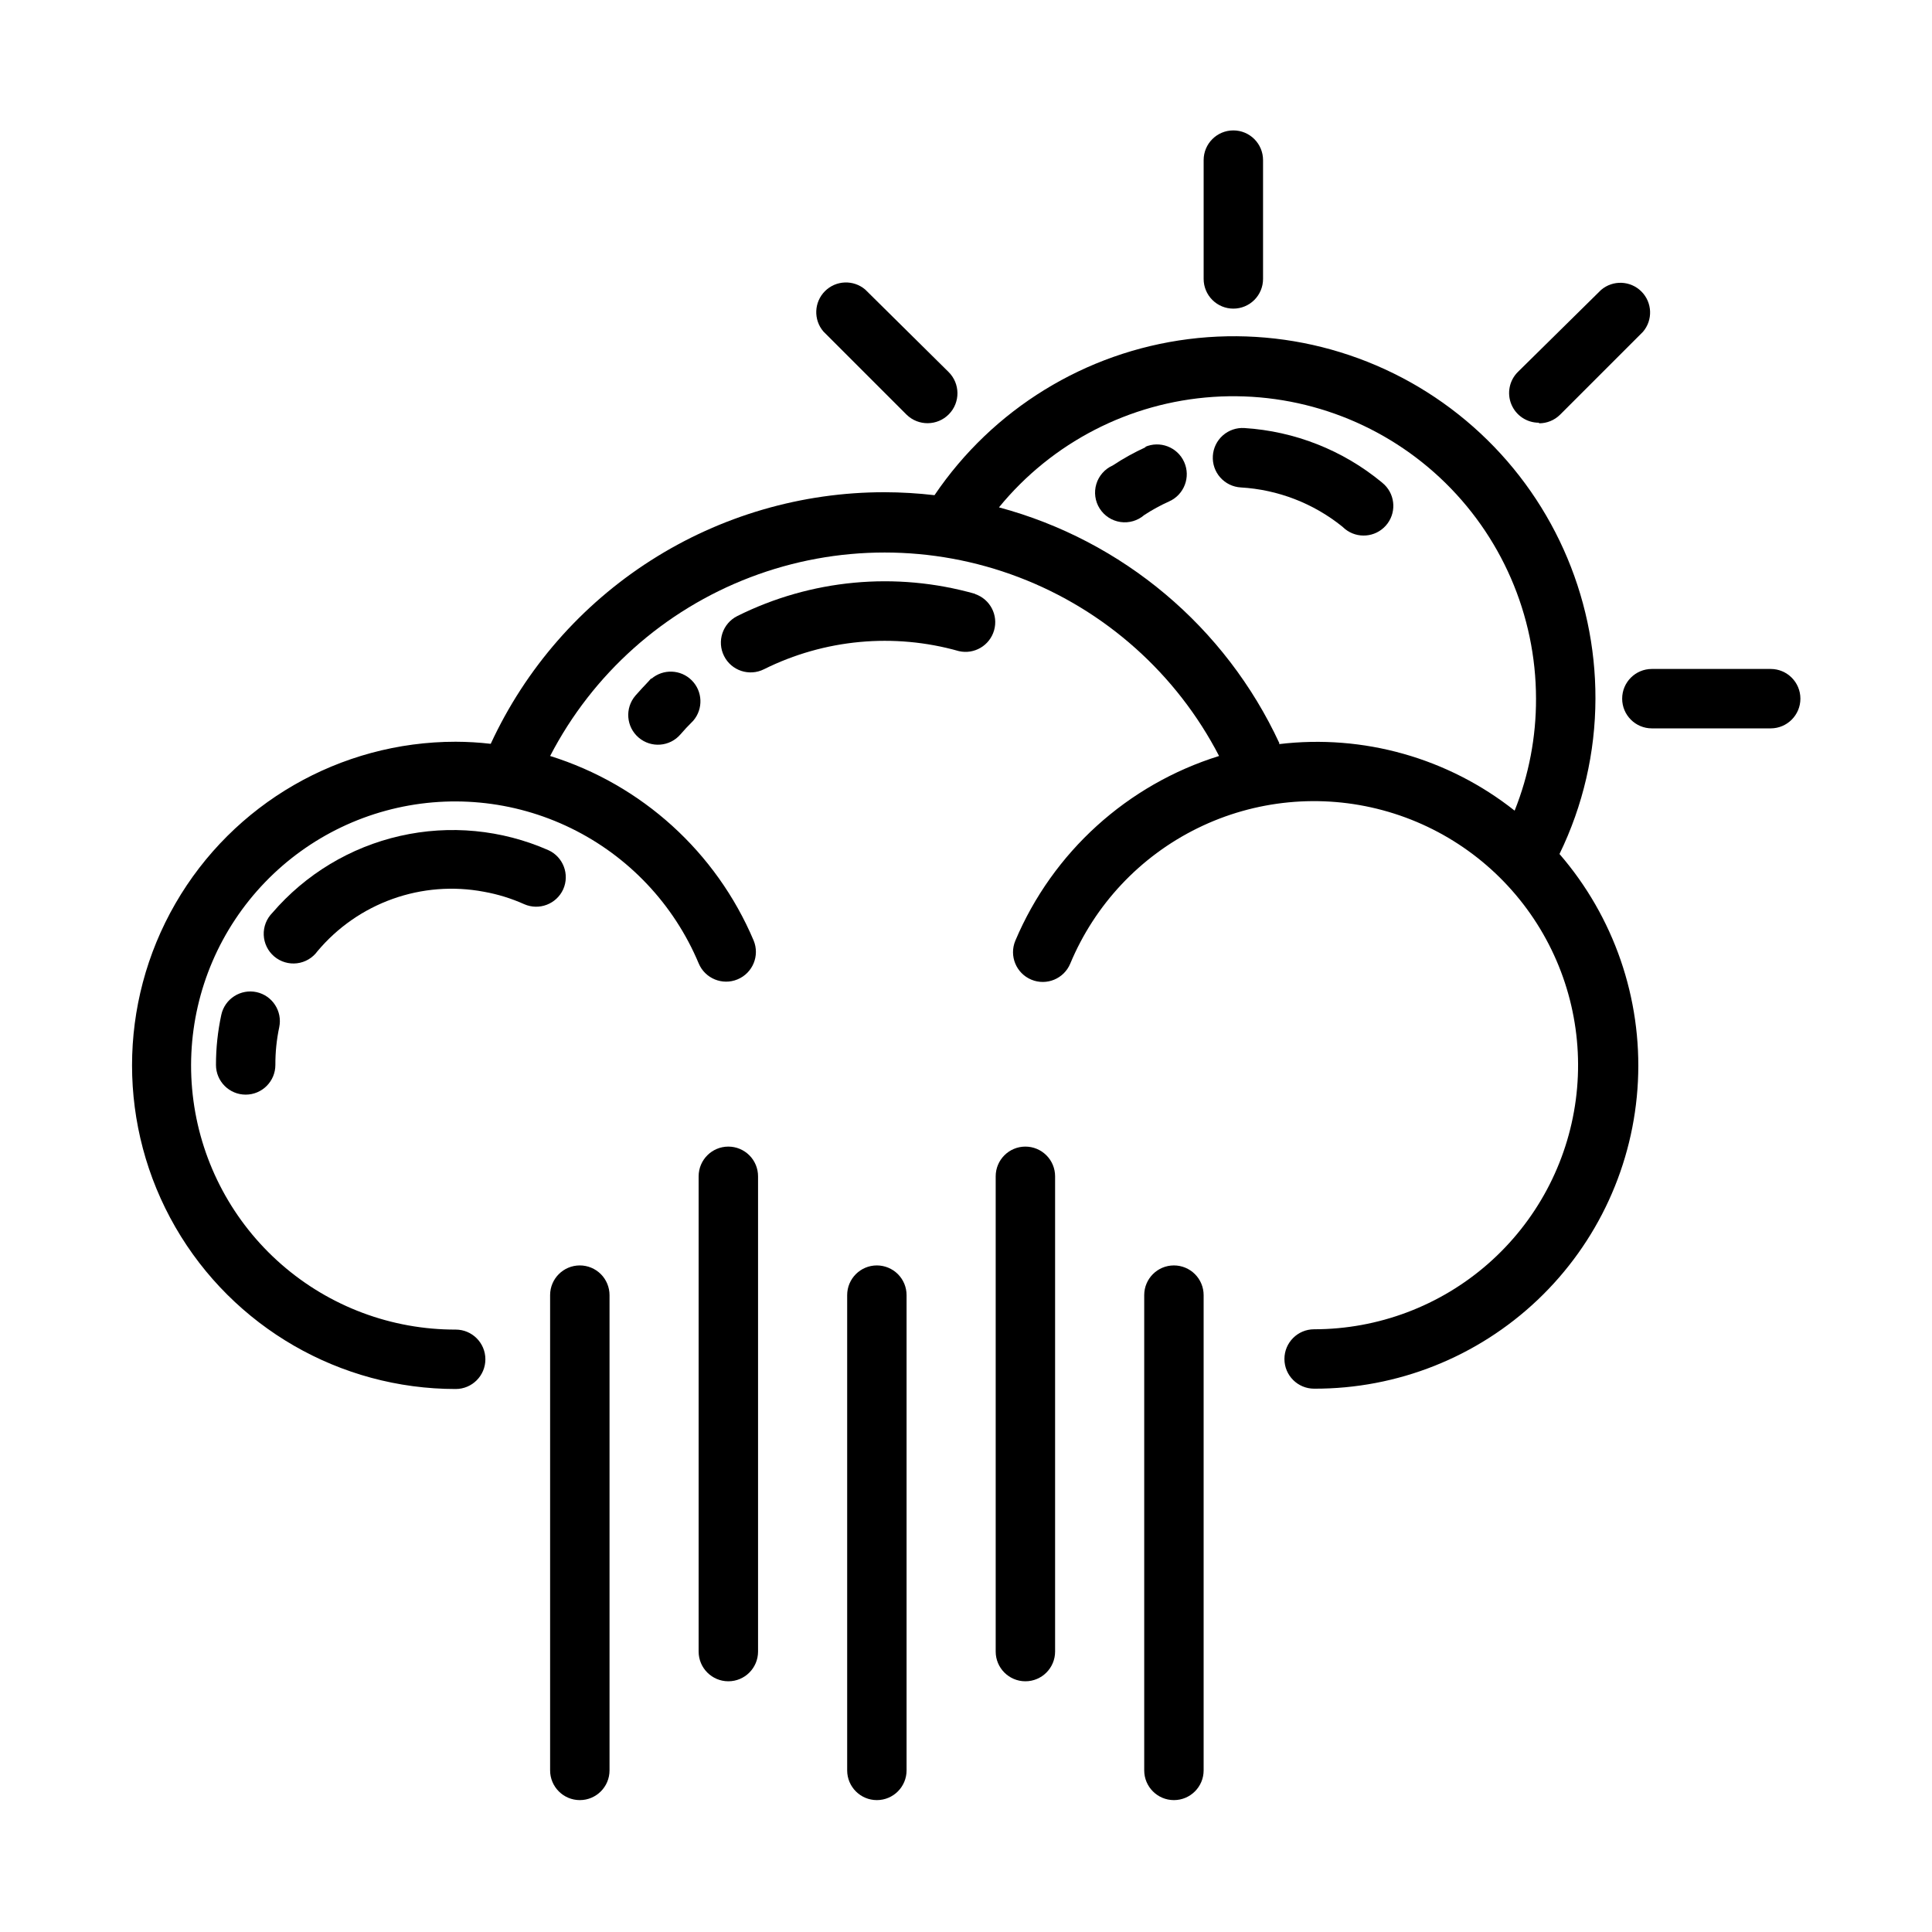 <?xml version="1.0" encoding="UTF-8"?>
<!-- Uploaded to: SVG Repo, www.svgrepo.com, Generator: SVG Repo Mixer Tools -->
<svg fill="#000000" width="800px" height="800px" version="1.1" viewBox="144 144 512 512" xmlns="http://www.w3.org/2000/svg">
 <g>
  <path d="m402.36 301.36c-20.996-5.945-43.449-3.84-62.977 5.902-3.891 1.957-5.457 6.695-3.5 10.59 1.953 3.891 6.695 5.457 10.586 3.5 16.016-7.969 34.43-9.684 51.641-4.801 4.078 0.941 8.18-1.48 9.332-5.504 1.156-4.023-1.043-8.246-5.004-9.609z"/>
  <path d="m316.55 323.8-0.629 0.707c-1.207 1.258-2.387 2.547-3.543 3.856v0.004c-2.824 3.305-2.438 8.273 0.867 11.098 3.305 2.828 8.273 2.441 11.098-0.863 0.945-1.102 1.891-2.125 3.387-3.621 2.672-3.125 2.492-7.781-0.414-10.688s-7.562-3.086-10.688-0.414z"/>
  <path d="m293.25 379.69c1.773-3.957 0.016-8.602-3.938-10.391-12.359-5.438-26.137-6.758-39.305-3.766-13.168 2.988-25.027 10.133-33.824 20.375-1.551 1.559-2.383 3.691-2.289 5.887 0.09 2.195 1.094 4.25 2.769 5.672s3.871 2.078 6.051 1.812 4.148-1.43 5.434-3.215c5.289-6.301 12.16-11.078 19.91-13.844 7.746-2.766 16.09-3.422 24.172-1.898 3.691 0.66 7.285 1.77 10.707 3.305 3.938 1.723 8.523-0.031 10.312-3.938z"/>
  <path d="m212.02 406.93c-4.238-0.926-8.43 1.75-9.367 5.984-0.945 4.371-1.422 8.828-1.418 13.301 0 4.348 3.523 7.875 7.871 7.875 4.348 0 7.871-3.527 7.871-7.875-0.016-3.359 0.328-6.711 1.023-9.996 0.879-4.211-1.785-8.348-5.981-9.289z"/>
  <path d="m566.81 329.15c0.066-27.551-11.73-53.801-32.379-72.039-20.648-18.242-48.152-26.711-75.488-23.242-27.332 3.469-51.848 18.539-67.289 41.359-4.387-0.512-8.805-0.773-13.223-0.785-21.949-0.016-43.445 6.258-61.941 18.07-18.5 11.816-33.227 28.684-42.441 48.605-3.086-0.359-6.188-0.543-9.289-0.551-30.641 0-58.957 16.344-74.277 42.883-15.32 26.535-15.32 59.227 0 85.766 15.32 26.535 43.637 42.883 74.277 42.883 4.348 0 7.871-3.527 7.871-7.875s-3.523-7.871-7.871-7.871c-16.969 0.035-33.371-6.098-46.152-17.254-12.785-11.156-21.082-26.578-23.344-43.395s1.66-33.883 11.043-48.02c9.379-14.141 23.578-24.391 39.949-28.844 16.375-4.453 33.805-2.805 49.055 4.637 15.25 7.441 27.277 20.168 33.84 35.812 1.676 4.023 6.293 5.926 10.312 4.25 4.023-1.672 5.926-6.289 4.254-10.309-9.922-23.426-29.641-41.305-53.926-48.887 11.273-21.77 30.164-38.633 53.074-47.367 22.906-8.738 48.227-8.738 71.133 0 22.906 8.734 41.801 25.598 53.07 47.367-24.328 7.582-44.082 25.492-54 48.965-1.676 4.019 0.23 8.637 4.25 10.312 4.023 1.672 8.641-0.23 10.312-4.254 6.527-15.66 18.523-28.418 33.754-35.895 15.23-7.481 32.66-9.168 49.043-4.754 16.383 4.41 30.605 14.625 40.023 28.742 9.414 14.117 13.379 31.172 11.156 47.992-2.223 16.824-10.48 32.266-23.234 43.453-12.758 11.188-29.145 17.359-46.113 17.367-4.348 0-7.871 3.523-7.871 7.871 0 4.348 3.523 7.871 7.871 7.871 22.035 0.07 43.246-8.359 59.227-23.527s25.5-35.914 26.582-57.922c1.078-22.008-6.367-43.586-20.785-60.246 6.242-12.828 9.5-26.902 9.527-41.172zm-83.758 11.809h-0.004c-14.293-30.809-41.508-53.699-74.309-62.504 14.047-17.184 34.586-27.785 56.73-29.27 22.148-1.488 43.922 6.266 60.141 21.418 16.219 15.156 25.434 36.352 25.453 58.547 0.031 10.168-1.891 20.242-5.668 29.68-17.629-13.961-40.098-20.309-62.426-17.633z"/>
  <path d="m510.21 271.84c-10.324-8.531-23.082-13.57-36.449-14.406-2.086-0.129-4.141 0.578-5.707 1.965-1.566 1.391-2.516 3.344-2.637 5.434-0.129 2.09 0.578 4.144 1.969 5.707 1.387 1.566 3.344 2.516 5.434 2.637 9.836 0.57 19.25 4.203 26.922 10.391l0.707 0.629c3.266 2.621 8.012 2.227 10.801-0.895 2.789-3.125 2.641-7.883-0.332-10.832z"/>
  <path d="m447.7 262.47c-3.066 1.391-6.012 3.023-8.816 4.883-2.094 0.926-3.68 2.723-4.344 4.914-0.664 2.195-0.34 4.566 0.887 6.5 1.227 1.934 3.238 3.238 5.504 3.57 2.266 0.332 4.566-0.34 6.297-1.84 2.106-1.379 4.316-2.59 6.613-3.621 3.977-1.781 5.758-6.453 3.977-10.43-1.785-3.977-6.453-5.758-10.434-3.977z"/>
  <path d="m470.85 225.79c2.086 0 4.09-0.828 5.566-2.305 1.477-1.477 2.305-3.477 2.305-5.566v-31.488c0-4.348-3.523-7.871-7.871-7.871s-7.871 3.523-7.871 7.871v31.488c0 2.09 0.828 4.09 2.305 5.566s3.477 2.305 5.566 2.305z"/>
  <path d="m551.85 256.18c2.09 0.012 4.102-0.809 5.586-2.281l21.965-21.965c2.676-3.121 2.496-7.777-0.414-10.688-2.906-2.906-7.562-3.086-10.688-0.41l-22.039 21.727c-2.273 2.25-2.953 5.652-1.727 8.605 1.227 2.957 4.117 4.875 7.316 4.856z"/>
  <path d="m613.25 321.28h-31.488c-4.348 0-7.871 3.523-7.871 7.871 0 4.348 3.523 7.875 7.871 7.875h31.488c4.348 0 7.875-3.527 7.875-7.875 0-4.348-3.527-7.871-7.875-7.871z"/>
  <path d="m384.25 253.89c3.129 3.062 8.152 3.012 11.219-0.117 3.066-3.133 3.012-8.152-0.117-11.219l-22.043-21.805c-3.125-2.676-7.777-2.496-10.688 0.41-2.906 2.91-3.086 7.566-0.414 10.688z"/>
  <path d="m297.66 479.35c-4.348 0-7.875 3.523-7.875 7.871v125.95c0 4.348 3.527 7.875 7.875 7.875 4.348 0 7.871-3.527 7.871-7.875v-125.95c0-2.086-0.832-4.09-2.305-5.566-1.477-1.473-3.481-2.305-5.566-2.305z"/>
  <path d="m337.02 447.86c-4.348 0-7.875 3.527-7.875 7.875v125.95-0.004c0 4.348 3.527 7.875 7.875 7.875 4.348 0 7.871-3.527 7.871-7.875v-125.95 0.004c0-2.09-0.828-4.094-2.305-5.566-1.477-1.477-3.481-2.309-5.566-2.309z"/>
  <path d="m376.38 479.35c-4.348 0-7.871 3.523-7.871 7.871v125.95c0 4.348 3.523 7.875 7.871 7.875 4.348 0 7.871-3.527 7.871-7.875v-125.95c0-2.086-0.828-4.09-2.305-5.566-1.477-1.473-3.481-2.305-5.566-2.305z"/>
  <path d="m415.74 447.86c-4.348 0-7.871 3.527-7.871 7.875v125.95-0.004c0 4.348 3.523 7.875 7.871 7.875 4.348 0 7.871-3.527 7.871-7.875v-125.95 0.004c0-2.09-0.828-4.094-2.305-5.566-1.477-1.477-3.477-2.309-5.566-2.309z"/>
  <path d="m455.1 479.35c-4.348 0-7.871 3.523-7.871 7.871v125.95c0 4.348 3.523 7.875 7.871 7.875 4.348 0 7.875-3.527 7.875-7.875v-125.95c0-2.086-0.832-4.09-2.309-5.566-1.477-1.473-3.477-2.305-5.566-2.305z"/>
 </g>
</svg>